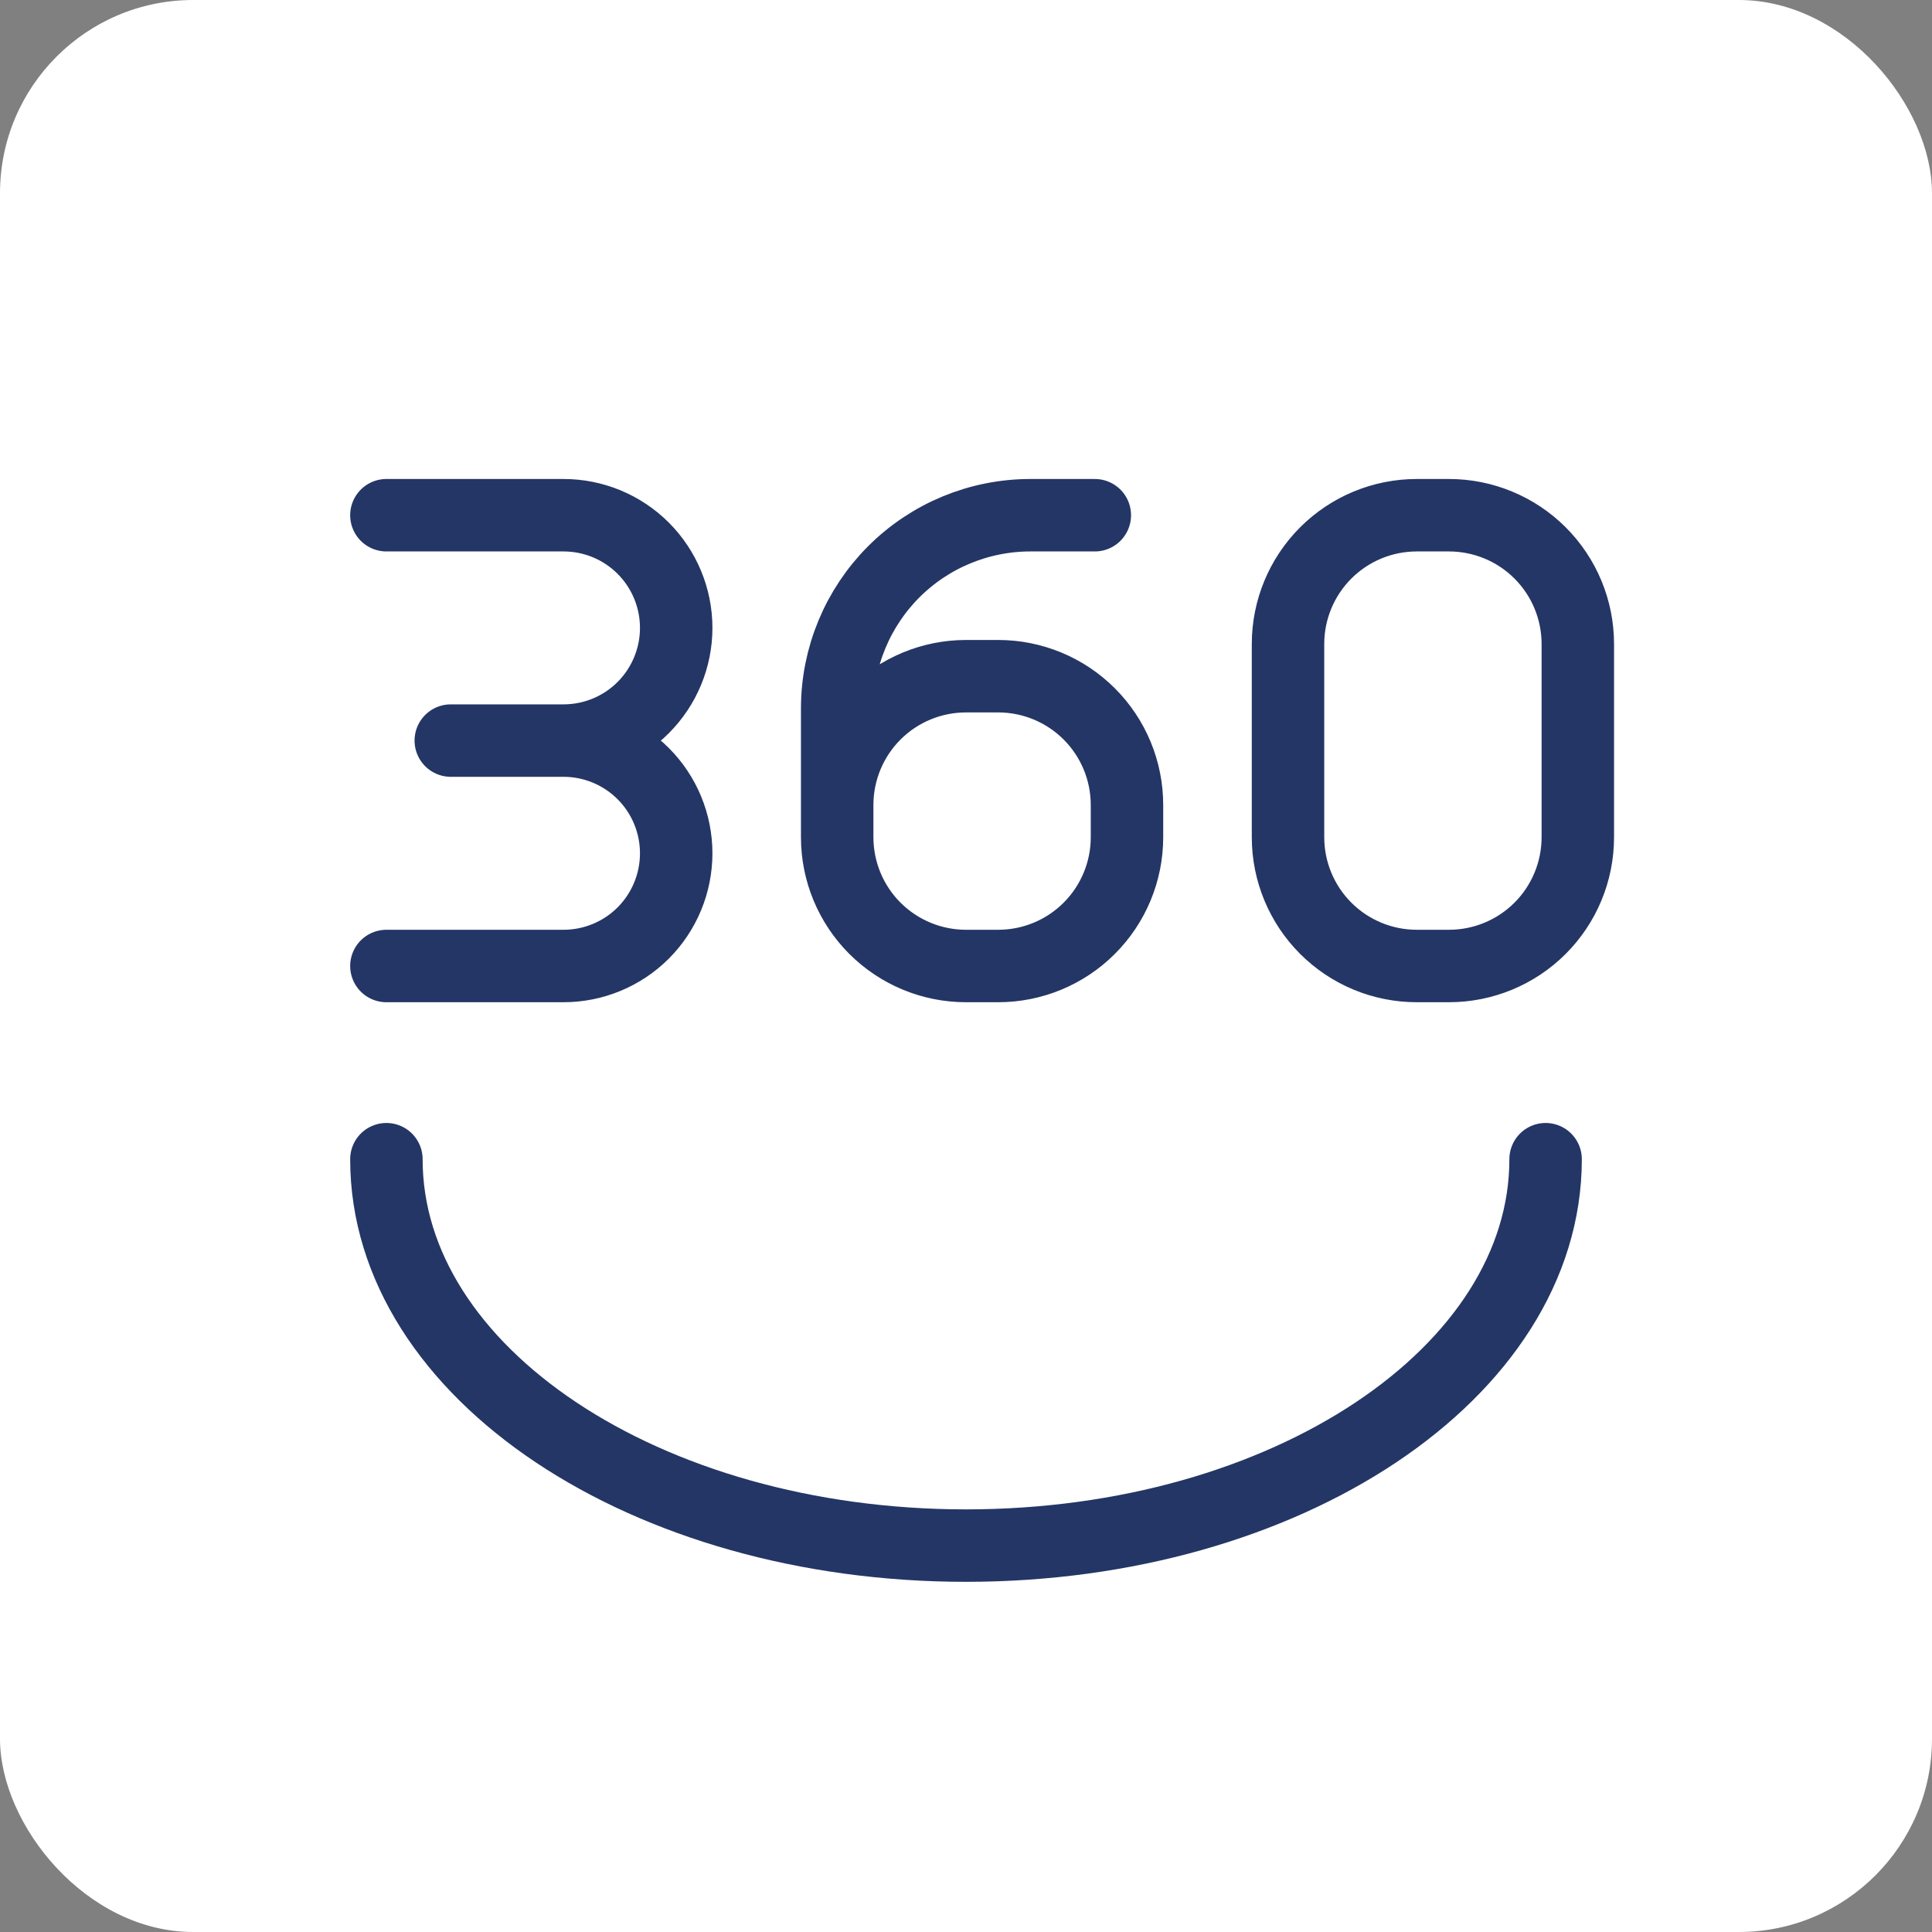 <svg width="40" height="40" viewBox="0 0 40 40" fill="none" xmlns="http://www.w3.org/2000/svg">
<rect x="0" y="0" width="40" height="40" fill="#808080" stroke="none"/>
<rect width="40" height="40" rx="4" fill="white"/>
<path d="M9.333 15.333H11.667M11.667 15.333C12.286 15.333 12.879 15.579 13.317 16.017C13.754 16.454 14 17.048 14 17.667C14 18.285 13.754 18.879 13.317 19.317C12.879 19.754 12.286 20 11.667 20H8M11.667 15.333C12.286 15.333 12.879 15.088 13.317 14.65C13.754 14.212 14 13.619 14 13C14 12.381 13.754 11.788 13.317 11.35C12.879 10.912 12.286 10.667 11.667 10.667H8M32 24C32 28.419 26.627 32 20 32C13.373 32 8 28.419 8 24M22.667 10.667H21.333C20.273 10.667 19.255 11.088 18.505 11.838C17.755 12.588 17.333 13.606 17.333 14.667V17.333M17.333 17.333C17.333 18.041 17.614 18.719 18.114 19.219C18.614 19.719 19.293 20 20 20H20.667C21.374 20 22.052 19.719 22.552 19.219C23.052 18.719 23.333 18.041 23.333 17.333V16.667C23.333 15.959 23.052 15.281 22.552 14.781C22.052 14.281 21.374 14 20.667 14H20C19.293 14 18.614 14.281 18.114 14.781C17.614 15.281 17.333 15.959 17.333 16.667V17.333ZM26.667 15.333V13.333C26.667 12.626 26.948 11.948 27.448 11.448C27.948 10.948 28.626 10.667 29.333 10.667H30C30.707 10.667 31.386 10.948 31.886 11.448C32.386 11.948 32.667 12.626 32.667 13.333V17.333C32.667 18.041 32.386 18.719 31.886 19.219C31.386 19.719 30.707 20 30 20H29.333C28.626 20 27.948 19.719 27.448 19.219C26.948 18.719 26.667 18.041 26.667 17.333V15.333Z" stroke="#243665" stroke-width="1.5" stroke-linecap="round" stroke-linejoin="round"/>
</svg>
